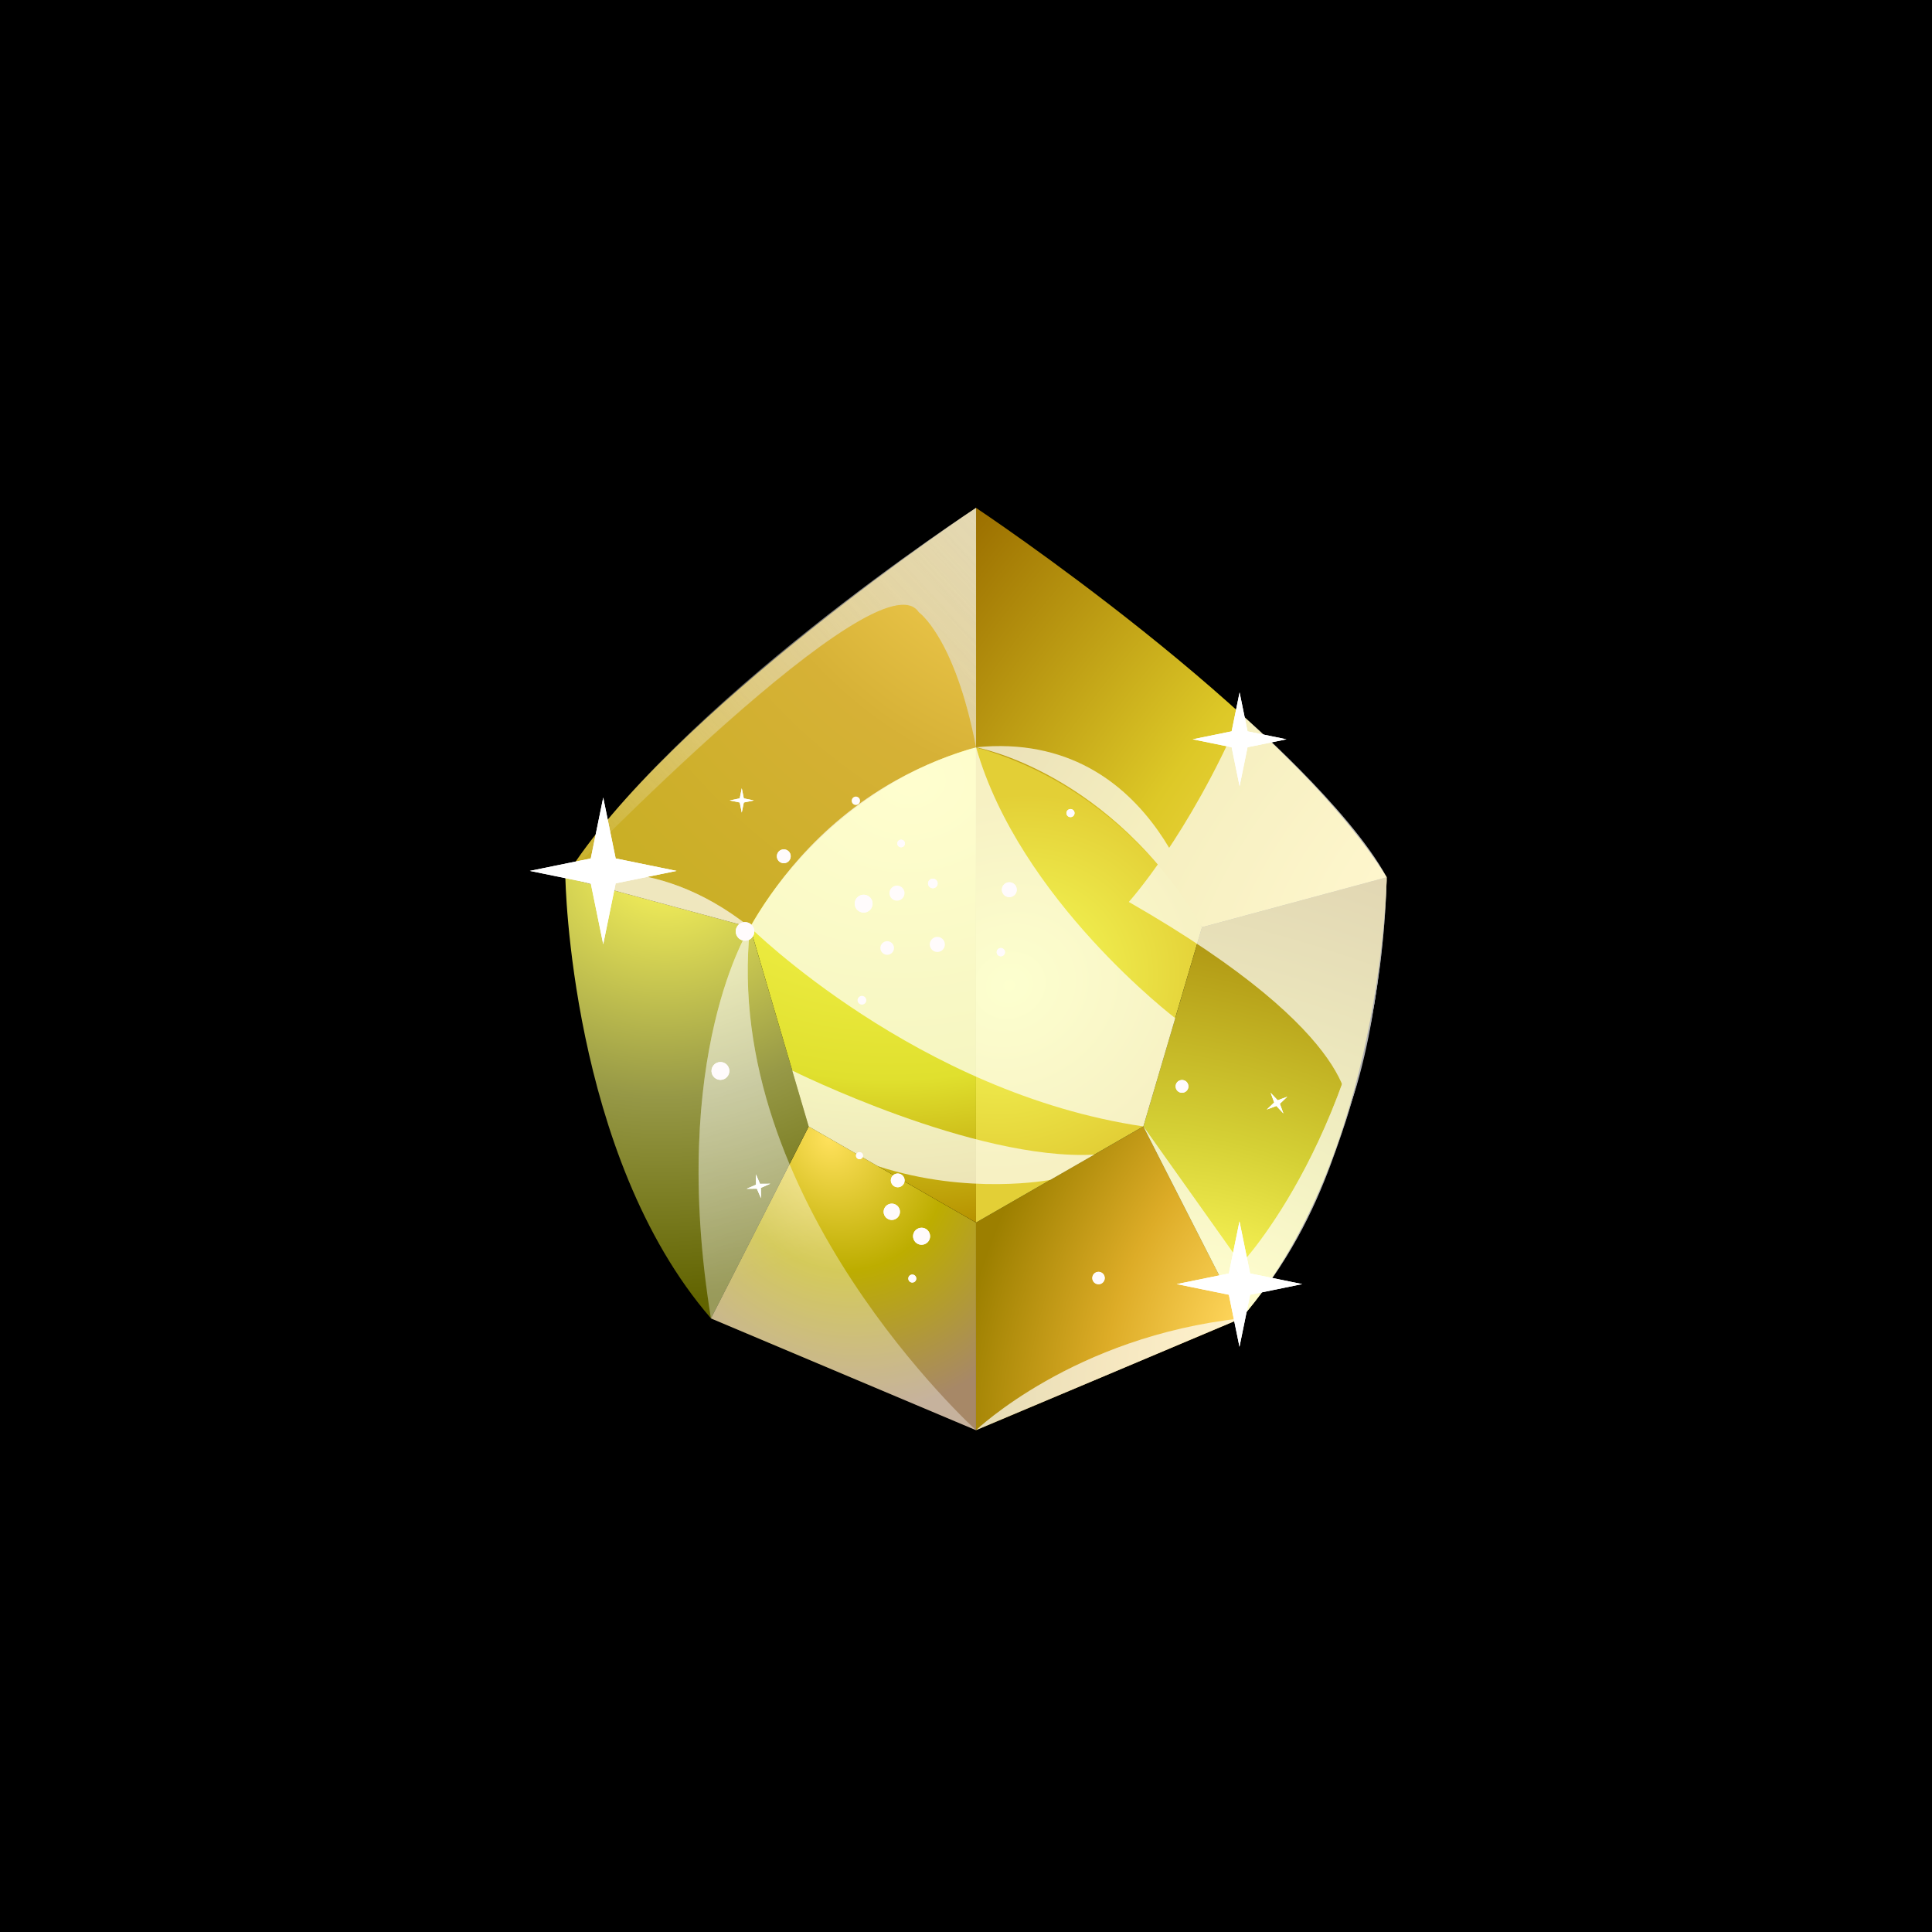 <svg width="449" height="449" viewBox="0 0 449 449" fill="none" xmlns="http://www.w3.org/2000/svg">
<rect width="449" height="449" fill="black"/>
<g filter="url(#filter0_d_2002_166)">
<path d="M226.829 332.375L165.228 306.396L187.949 261.777L226.829 284.127V332.375Z" fill="url(#paint0_radial_2002_166)"/>
<path d="M187.949 261.777L174.315 215.491L131.392 203.879C131.392 203.879 132.399 268.516 165.229 306.389L187.949 261.777Z" fill="url(#paint1_diamond_2002_166)"/>
<path d="M174.315 215.498C174.315 215.498 198.384 183.521 226.837 173.671V118.032C226.837 118.032 154.957 165.843 131.392 203.879L174.315 215.491V215.498Z" fill="url(#paint2_diamond_2002_166)"/>
<path d="M226.829 332.375L288.437 306.396L265.716 261.777L226.829 284.127V332.375Z" fill="url(#paint3_radial_2002_166)"/>
<path d="M265.717 261.777L279.351 215.491L322.275 203.879C322.275 203.879 321.268 268.516 288.438 306.389L265.717 261.777Z" fill="url(#paint4_radial_2002_166)"/>
<path d="M279.35 215.498C279.35 215.498 255.281 183.521 226.829 173.671V118.032C226.829 118.032 298.701 165.836 322.273 203.879L279.35 215.491V215.498Z" fill="url(#paint5_diamond_2002_166)"/>
<path d="M226.83 173.671V284.127L187.95 261.784L174.316 215.498C174.316 215.498 190.475 183.854 226.837 173.671H226.83Z" fill="url(#paint6_diamond_2002_166)"/>
<path d="M226.829 173.671V284.127L265.709 261.784L279.343 215.498C279.343 215.498 263.183 183.854 226.821 173.671H226.829Z" fill="url(#paint7_diamond_2002_166)"/>
<g opacity="0.7">
<g style="mix-blend-mode:soft-light">
<path d="M174.316 215.498C174.316 215.498 213.196 254.03 265.718 261.784L273.131 236.627C273.131 236.627 236.939 209.107 226.838 173.671C221.261 175.248 214.788 177.67 208.027 181.476C189.498 191.911 179.241 206.878 174.316 215.498Z" fill="white"/>
</g>
<path opacity="0.8" d="M174.316 215.498C174.316 215.498 213.196 254.03 265.718 261.784L273.131 236.627C273.131 236.627 236.939 209.107 226.838 173.671C221.261 175.248 214.788 177.67 208.027 181.476C189.498 191.911 179.241 206.878 174.316 215.498Z" fill="url(#paint8_linear_2002_166)"/>
<g style="mix-blend-mode:soft-light">
<path d="M184.12 248.795C184.12 248.795 226.399 269.834 254.304 268.338L244.092 274.204C244.092 274.204 225.148 277.892 204.019 271.019L187.942 261.784L184.113 248.795H184.12Z" fill="white"/>
</g>
<g style="mix-blend-mode:soft-light">
<path d="M262.347 209.603C262.347 209.603 276.151 194.385 288.437 165.976C288.437 165.976 313.521 187.727 322.274 203.886C322.274 203.886 321.319 237.012 313.195 258.563C313.195 258.563 317.564 241.255 262.347 209.611V209.603Z" fill="white"/>
</g>
<path opacity="0.2" d="M262.347 209.603C262.347 209.603 276.151 194.385 288.437 165.976C288.437 165.976 313.521 187.727 322.274 203.886C322.274 203.886 321.319 237.012 313.195 258.563C313.195 258.563 317.564 241.255 262.347 209.611V209.603Z" fill="white"/>
<g style="mix-blend-mode:soft-light" opacity="0.5">
<path d="M226.829 332.376C226.829 332.376 167.584 278.691 174.308 215.499C174.308 215.499 155.29 244.958 165.221 306.396L226.829 332.376Z" fill="white"/>
</g>
<path d="M226.829 332.376C226.829 332.376 167.584 278.691 174.308 215.499C174.308 215.499 155.29 244.958 165.221 306.396L226.829 332.376Z" fill="url(#paint9_linear_2002_166)"/>
<g style="mix-blend-mode:soft-light">
<path d="M131.392 203.879C131.392 203.879 204.234 128.326 213.536 142.271C213.536 142.271 221.956 148.166 226.837 173.664V118.032C226.837 118.032 156.979 163.481 131.392 203.879Z" fill="url(#paint10_linear_2002_166)"/>
</g>
<path opacity="0.5" d="M131.392 203.879C131.392 203.879 204.975 127.955 213.536 142.271C213.536 142.271 221.956 148.166 226.837 173.664V118.032C226.837 118.032 156.979 163.481 131.392 203.879Z" fill="url(#paint11_linear_2002_166)"/>
<g style="mix-blend-mode:soft-light">
<path d="M265.717 261.777L288.438 293.769C288.438 293.769 317.224 263.473 322.275 203.879C321.882 218.69 319.972 231.265 317.898 241.078C315.491 252.453 312.714 260.762 311.67 263.798C308.596 272.715 304.508 284.305 295.681 297.043C292.867 301.101 290.267 304.271 288.445 306.389C280.869 291.518 273.293 276.647 265.725 261.777H265.717Z" fill="white"/>
</g>
<path opacity="0.6" d="M265.717 261.777L288.438 293.769C288.438 293.769 317.224 263.473 322.275 203.879C321.882 218.69 319.972 231.265 317.898 241.078C315.491 252.453 312.714 260.762 311.67 263.798C308.596 272.715 304.508 284.305 295.681 297.043C292.867 301.101 290.267 304.271 288.445 306.389C280.869 291.518 273.293 276.647 265.725 261.777H265.717Z" fill="white"/>
<g style="mix-blend-mode:soft-light">
<path d="M288.437 306.396L226.829 332.375C226.829 332.375 249.549 310.603 288.437 306.396Z" fill="white"/>
</g>
<path opacity="0.6" d="M288.437 306.396L226.829 332.375C226.829 332.375 249.549 310.603 288.437 306.396Z" fill="url(#paint12_radial_2002_166)"/>
<g style="mix-blend-mode:soft-light">
<path d="M226.829 173.671C226.829 173.671 258.303 179.307 279.35 215.498C279.35 215.498 269.419 169.376 226.829 173.671Z" fill="white"/>
</g>
<path opacity="0.9" d="M226.829 173.671C226.829 173.671 258.303 179.307 279.35 215.498C279.35 215.498 269.419 169.376 226.829 173.671Z" fill="url(#paint13_radial_2002_166)"/>
<g style="mix-blend-mode:soft-light">
<path d="M174.315 215.498L131.392 203.886C131.392 203.886 151.372 197.303 174.315 215.498Z" fill="white"/>
</g>
<path opacity="0.5" d="M174.315 215.498L131.392 203.886C131.392 203.886 151.372 197.303 174.315 215.498Z" fill="url(#paint14_radial_2002_166)"/>
</g>
<path d="M288.058 283.846L290.532 295.952L302.638 298.426L290.532 300.9L288.058 313.006L285.584 300.9L273.478 298.426L285.584 295.952L288.058 283.846Z" fill="white"/>
<g filter="url(#filter1_f_2002_166)">
<path d="M288.058 283.846L290.532 295.952L302.638 298.426L290.532 300.9L288.058 313.006L285.584 300.9L273.478 298.426L285.584 295.952L288.058 283.846Z" fill="white"/>
</g>
<path d="M140.191 185.35L143.084 199.505L157.239 202.398L143.084 205.292L140.191 219.447L137.297 205.292L123.142 202.398L137.297 199.505L140.191 185.35Z" fill="white"/>
<g filter="url(#filter2_f_2002_166)">
<path d="M140.191 185.35L143.084 199.505L157.239 202.398L143.084 205.292L140.191 219.447L137.297 205.292L123.142 202.398L137.297 199.505L140.191 185.35Z" fill="white"/>
</g>
<path d="M288.083 160.911L289.933 169.963L298.985 171.813L289.933 173.663L288.083 182.715L286.233 173.663L277.181 171.813L286.233 169.963L288.083 160.911Z" fill="white"/>
<g filter="url(#filter3_f_2002_166)">
<path d="M288.083 160.911L289.933 169.963L298.985 171.813L289.933 173.663L288.083 182.715L286.233 173.663L277.181 171.813L286.233 169.963L288.083 160.911Z" fill="white"/>
</g>
<g style="mix-blend-mode:overlay" filter="url(#filter4_f_2002_166)">
<g style="mix-blend-mode:lighten">
<path d="M197.954 186.321C197.837 185.799 198.165 185.269 198.687 185.151C199.208 185.034 199.739 185.362 199.857 185.883C199.974 186.405 199.646 186.935 199.124 187.053C198.602 187.17 198.072 186.842 197.954 186.321Z" fill="#FFFBFC"/>
</g>
<g style="mix-blend-mode:lighten">
<path d="M273.253 252.809C273.068 252.009 273.573 251.21 274.373 251.034C275.172 250.848 275.972 251.353 276.149 252.152C276.334 252.952 275.829 253.751 275.029 253.927C274.23 254.112 273.43 253.608 273.253 252.809Z" fill="#FFFBFC"/>
</g>
<g style="mix-blend-mode:lighten">
<path d="M180.583 199.36C180.39 198.493 180.928 197.627 181.795 197.433C182.662 197.24 183.529 197.778 183.723 198.645C183.916 199.511 183.378 200.378 182.511 200.571C181.644 200.765 180.777 200.226 180.583 199.36Z" fill="#FFFBFC"/>
</g>
<g style="mix-blend-mode:lighten">
<path d="M202.331 208.705C203.046 209.597 202.912 210.901 202.02 211.624C201.127 212.339 199.823 212.205 199.099 211.313C198.384 210.421 198.518 209.117 199.41 208.394C200.303 207.679 201.607 207.813 202.331 208.705Z" fill="#FFFBFC"/>
</g>
<g style="mix-blend-mode:lighten">
<path d="M209.83 206.467C210.436 207.225 210.318 208.327 209.56 208.932C208.803 209.538 207.7 209.42 207.094 208.663C206.488 207.906 206.606 206.804 207.364 206.198C208.121 205.593 209.224 205.71 209.83 206.467Z" fill="#FFFBFC"/>
</g>
<g style="mix-blend-mode:lighten">
<path d="M210.108 195.474C210.411 195.852 210.352 196.416 209.974 196.719C209.595 197.021 209.031 196.963 208.728 196.584C208.425 196.205 208.484 195.642 208.863 195.339C209.241 195.036 209.805 195.095 210.108 195.474Z" fill="#FFFBFC"/>
</g>
<g style="mix-blend-mode:lighten">
<path d="M231.664 221.508C231.538 220.995 231.857 220.473 232.371 220.347C232.884 220.221 233.406 220.541 233.532 221.054C233.659 221.567 233.339 222.088 232.825 222.215C232.312 222.341 231.79 222.021 231.664 221.508Z" fill="#FFFBFC"/>
</g>
<g style="mix-blend-mode:lighten">
<path d="M215.705 205.576C215.562 204.979 215.933 204.373 216.53 204.23C217.128 204.087 217.734 204.457 217.877 205.054C218.02 205.652 217.65 206.257 217.052 206.4C216.454 206.543 215.848 206.173 215.705 205.576Z" fill="#FFFBFC"/>
</g>
<g style="mix-blend-mode:lighten">
<path d="M165.413 249.374C165.143 248.263 165.834 247.145 166.945 246.875C168.056 246.606 169.175 247.296 169.444 248.406C169.714 249.517 169.023 250.636 167.912 250.905C166.802 251.174 165.682 250.484 165.413 249.374Z" fill="#FFFBFC"/>
</g>
<g style="mix-blend-mode:lighten">
<path d="M255.033 295.602C255.816 295.459 256.574 295.972 256.717 296.754C256.86 297.537 256.346 298.294 255.564 298.437C254.781 298.58 254.023 298.067 253.88 297.284C253.737 296.502 254.251 295.745 255.033 295.602Z" fill="#FFFBFC"/>
</g>
<g style="mix-blend-mode:lighten">
<path d="M211.851 296.23C212.356 296.138 212.836 296.466 212.928 296.971C213.021 297.475 212.693 297.955 212.188 298.047C211.683 298.14 211.203 297.812 211.11 297.307C211.018 296.802 211.346 296.323 211.851 296.23Z" fill="#FFFBFC"/>
</g>
<g style="mix-blend-mode:lighten">
<path d="M213.812 285.362C214.889 285.16 215.916 285.867 216.118 286.943C216.32 288.02 215.613 289.046 214.535 289.248C213.458 289.45 212.431 288.744 212.229 287.667C212.027 286.59 212.734 285.564 213.812 285.362Z" fill="#FFFBFC"/>
</g>
<g style="mix-blend-mode:lighten">
<path d="M206.901 279.76C207.928 279.566 208.921 280.248 209.115 281.274C209.308 282.3 208.627 283.293 207.6 283.487C206.573 283.68 205.58 282.999 205.386 281.972C205.193 280.946 205.875 279.953 206.901 279.76Z" fill="#FFFBFC"/>
</g>
<g style="mix-blend-mode:lighten">
<path d="M208.341 272.753C209.208 272.593 210.049 273.165 210.209 274.031C210.369 274.898 209.797 275.739 208.93 275.899C208.063 276.059 207.221 275.487 207.061 274.62C206.902 273.754 207.474 272.913 208.341 272.753Z" fill="#FFFBFC"/>
</g>
<g style="mix-blend-mode:lighten">
<path d="M199.596 267.782C200.033 267.698 200.463 267.992 200.538 268.43C200.623 268.867 200.328 269.296 199.89 269.372C199.453 269.456 199.023 269.161 198.948 268.724C198.864 268.287 199.158 267.858 199.596 267.782Z" fill="#FFFBFC"/>
</g>
<g style="mix-blend-mode:lighten">
<path d="M235.913 205.685C236.511 206.433 236.393 207.519 235.652 208.116C234.903 208.713 233.817 208.595 233.22 207.855C232.622 207.106 232.74 206.021 233.481 205.424C234.23 204.827 235.315 204.944 235.913 205.685Z" fill="#FFFBFC"/>
</g>
<path d="M249.515 188.373C249.843 188.777 249.776 189.366 249.372 189.694C248.968 190.022 248.379 189.955 248.05 189.551C247.722 189.147 247.79 188.558 248.194 188.23C248.598 187.902 249.187 187.97 249.515 188.373Z" fill="#FFFBFC"/>
</g>
<g style="mix-blend-mode:lighten">
<path d="M273.254 252.805C273.069 252.006 273.574 251.207 274.374 251.03C275.173 250.845 275.973 251.35 276.15 252.149C276.335 252.948 275.83 253.748 275.03 253.924C274.231 254.109 273.431 253.605 273.254 252.805Z" fill="#FFFBFC"/>
</g>
<g style="mix-blend-mode:lighten">
<path d="M180.587 199.356C180.393 198.489 180.932 197.623 181.799 197.429C182.666 197.236 183.533 197.774 183.726 198.641C183.92 199.507 183.381 200.374 182.514 200.567C181.647 200.761 180.781 200.222 180.587 199.356Z" fill="#FFFBFC"/>
</g>
<g style="mix-blend-mode:lighten">
<path d="M202.332 208.709C203.047 209.6 202.912 210.904 202.02 211.628C201.128 212.343 199.823 212.208 199.1 211.316C198.384 210.425 198.519 209.121 199.411 208.397C200.303 207.682 201.608 207.817 202.332 208.709Z" fill="#FFFBFC"/>
</g>
<g style="mix-blend-mode:lighten">
<path d="M219.205 218.389C219.811 219.146 219.693 220.248 218.936 220.854C218.178 221.46 217.076 221.342 216.47 220.585C215.864 219.828 215.982 218.726 216.739 218.12C217.496 217.514 218.599 217.632 219.205 218.389Z" fill="#FFFBFC"/>
</g>
<g style="mix-blend-mode:lighten">
<path d="M210.108 195.47C210.411 195.849 210.352 196.412 209.973 196.715C209.594 197.018 209.03 196.959 208.727 196.58C208.424 196.202 208.483 195.638 208.862 195.335C209.241 195.033 209.805 195.091 210.108 195.47Z" fill="#FFFBFC"/>
</g>
<g style="mix-blend-mode:lighten">
<path d="M231.661 221.511C231.535 220.998 231.855 220.476 232.368 220.35C232.882 220.224 233.403 220.544 233.53 221.057C233.656 221.57 233.336 222.092 232.823 222.218C232.309 222.344 231.787 222.024 231.661 221.511Z" fill="#FFFBFC"/>
</g>
<g style="mix-blend-mode:lighten">
<path d="M215.708 205.574C215.565 204.977 215.935 204.371 216.533 204.228C217.131 204.085 217.737 204.455 217.88 205.053C218.023 205.65 217.652 206.256 217.055 206.399C216.457 206.542 215.851 206.172 215.708 205.574Z" fill="#FFFBFC"/>
</g>
<g style="mix-blend-mode:lighten">
<path d="M204.644 220.687C204.442 219.837 204.964 218.988 205.814 218.777C206.664 218.575 207.514 219.097 207.724 219.947C207.926 220.796 207.405 221.646 206.555 221.856C205.704 222.058 204.854 221.537 204.644 220.687Z" fill="#FFFBFC"/>
</g>
<g style="mix-blend-mode:lighten">
<path d="M199.33 232.693C199.196 232.146 199.532 231.608 200.08 231.473C200.627 231.338 201.165 231.675 201.3 232.222C201.435 232.769 201.098 233.307 200.551 233.442C200.004 233.576 199.465 233.24 199.33 232.693Z" fill="#FFFBFC"/>
</g>
<g style="mix-blend-mode:lighten">
<path d="M171.042 216.967C170.764 215.806 171.479 214.637 172.641 214.359C173.802 214.082 174.972 214.797 175.25 215.957C175.528 217.118 174.812 218.288 173.651 218.565C172.489 218.843 171.32 218.128 171.042 216.967Z" fill="#FFFBFC"/>
</g>
<g style="mix-blend-mode:lighten">
<path d="M171.044 216.97C170.766 215.809 171.482 214.64 172.643 214.362C173.805 214.085 174.975 214.8 175.252 215.961C175.53 217.122 174.815 218.291 173.653 218.568C172.492 218.846 171.322 218.131 171.044 216.97Z" fill="#FFFBFC"/>
</g>
<g style="mix-blend-mode:lighten">
<path d="M165.413 249.374C165.143 248.263 165.834 247.145 166.945 246.875C168.056 246.606 169.175 247.296 169.444 248.406C169.714 249.517 169.023 250.636 167.912 250.905C166.802 251.174 165.682 250.484 165.413 249.374Z" fill="#FFFBFC"/>
</g>
<g style="mix-blend-mode:lighten">
<path d="M255.036 295.602C255.819 295.459 256.576 295.972 256.719 296.755C256.862 297.537 256.349 298.294 255.566 298.437C254.783 298.58 254.026 298.067 253.883 297.285C253.74 296.502 254.253 295.745 255.036 295.602Z" fill="#FFFBFC"/>
</g>
<g style="mix-blend-mode:lighten">
<path d="M211.849 296.229C212.354 296.137 212.834 296.465 212.926 296.97C213.019 297.475 212.69 297.954 212.185 298.047C211.68 298.139 211.201 297.811 211.108 297.306C211.016 296.802 211.344 296.322 211.849 296.229Z" fill="#FFFBFC"/>
</g>
<g style="mix-blend-mode:lighten">
<path d="M213.814 285.366C214.891 285.164 215.918 285.871 216.12 286.947C216.322 288.024 215.615 289.05 214.538 289.252C213.46 289.454 212.433 288.748 212.231 287.671C212.029 286.594 212.736 285.568 213.814 285.366Z" fill="#FFFBFC"/>
</g>
<g style="mix-blend-mode:lighten">
<path d="M206.904 279.756C207.93 279.563 208.924 280.244 209.117 281.27C209.311 282.297 208.629 283.289 207.602 283.483C206.575 283.676 205.582 282.995 205.389 281.969C205.195 280.942 205.877 279.95 206.904 279.756Z" fill="#FFFBFC"/>
</g>
<g style="mix-blend-mode:lighten">
<path d="M208.338 272.752C209.205 272.592 210.047 273.164 210.207 274.031C210.367 274.897 209.794 275.738 208.927 275.898C208.061 276.058 207.219 275.486 207.059 274.62C206.899 273.753 207.471 272.912 208.338 272.752Z" fill="#FFFBFC"/>
</g>
<g style="mix-blend-mode:lighten">
<path d="M199.597 267.783C200.035 267.699 200.464 267.993 200.54 268.431C200.624 268.868 200.329 269.297 199.892 269.373C199.454 269.457 199.025 269.163 198.949 268.725C198.865 268.288 199.16 267.859 199.597 267.783Z" fill="#FFFBFC"/>
</g>
<g style="mix-blend-mode:lighten">
<path d="M235.916 205.682C236.513 206.43 236.395 207.515 235.655 208.113C234.906 208.71 233.82 208.592 233.222 207.852C232.625 207.103 232.743 206.018 233.483 205.421C234.232 204.823 235.318 204.941 235.916 205.682Z" fill="#FFFBFC"/>
</g>
<path d="M249.517 188.376C249.845 188.78 249.778 189.369 249.374 189.697C248.97 190.025 248.381 189.958 248.052 189.554C247.724 189.15 247.792 188.561 248.196 188.233C248.6 187.905 249.189 187.973 249.517 188.376Z" fill="#FFFBFC"/>
<path d="M172.389 183.195L172.866 185.543L175.202 186.023L172.866 186.503L172.389 188.851L171.911 186.503L169.575 186.023L171.911 185.543L172.389 183.195Z" fill="white"/>
<g filter="url(#filter5_f_2002_166)">
<path d="M172.389 183.195L172.866 185.543L175.202 186.023L172.866 186.503L172.389 188.851L171.911 186.503L169.575 186.023L171.911 185.543L172.389 183.195Z" fill="white"/>
</g>
<path d="M295.295 253.967L296.936 255.707L299.171 254.872L297.441 256.521L298.271 258.768L296.63 257.029L294.395 257.863L296.125 256.214L295.295 253.967Z" fill="white"/>
<g filter="url(#filter6_f_2002_166)">
<path d="M295.295 253.967L296.936 255.707L299.171 254.872L297.441 256.521L298.271 258.768L296.63 257.029L294.395 257.863L296.125 256.214L295.295 253.967Z" fill="white"/>
</g>
<path d="M175.678 272.924L176.632 275.12L179.016 275.101L176.831 276.059L176.851 278.455L175.897 276.259L173.512 276.279L175.698 275.32L175.678 272.924Z" fill="white"/>
<g filter="url(#filter7_f_2002_166)">
<path d="M175.678 272.924L176.632 275.12L179.016 275.101L176.831 276.059L176.851 278.455L175.897 276.259L173.512 276.279L175.698 275.32L175.678 272.924Z" fill="white"/>
</g>
</g>
<defs>
<filter id="filter0_d_2002_166" x="5" y="5" width="439.2" height="439.2" filterUnits="userSpaceOnUse" color-interpolation-filters="sRGB">
<feFlood flood-opacity="0" result="BackgroundImageFix"/>
<feColorMatrix in="SourceAlpha" type="matrix" values="0 0 0 0 0 0 0 0 0 0 0 0 0 0 0 0 0 0 127 0" result="hardAlpha"/>
<feOffset/>
<feGaussianBlur stdDeviation="45"/>
<feComposite in2="hardAlpha" operator="out"/>
<feColorMatrix type="matrix" values="0 0 0 0 0.851 0 0 0 0 0.529 0 0 0 0 0.224 0 0 0 0.6 0"/>
<feBlend mode="normal" in2="BackgroundImageFix" result="effect1_dropShadow_2002_166"/>
<feBlend mode="normal" in="SourceGraphic" in2="effect1_dropShadow_2002_166" result="shape"/>
</filter>
<filter id="filter1_f_2002_166" x="253.678" y="264.046" width="68.76" height="68.76" filterUnits="userSpaceOnUse" color-interpolation-filters="sRGB">
<feFlood flood-opacity="0" result="BackgroundImageFix"/>
<feBlend mode="normal" in="SourceGraphic" in2="BackgroundImageFix" result="shape"/>
<feGaussianBlur stdDeviation="9.9" result="effect1_foregroundBlur_2002_166"/>
</filter>
<filter id="filter2_f_2002_166" x="103.342" y="165.55" width="73.697" height="73.697" filterUnits="userSpaceOnUse" color-interpolation-filters="sRGB">
<feFlood flood-opacity="0" result="BackgroundImageFix"/>
<feBlend mode="normal" in="SourceGraphic" in2="BackgroundImageFix" result="shape"/>
<feGaussianBlur stdDeviation="9.9" result="effect1_foregroundBlur_2002_166"/>
</filter>
<filter id="filter3_f_2002_166" x="257.381" y="141.111" width="61.404" height="61.404" filterUnits="userSpaceOnUse" color-interpolation-filters="sRGB">
<feFlood flood-opacity="0" result="BackgroundImageFix"/>
<feBlend mode="normal" in="SourceGraphic" in2="BackgroundImageFix" result="shape"/>
<feGaussianBlur stdDeviation="9.9" result="effect1_foregroundBlur_2002_166"/>
</filter>
<filter id="filter4_f_2002_166" x="141.468" y="161.241" width="158.605" height="161.105" filterUnits="userSpaceOnUse" color-interpolation-filters="sRGB">
<feFlood flood-opacity="0" result="BackgroundImageFix"/>
<feBlend mode="normal" in="SourceGraphic" in2="BackgroundImageFix" result="shape"/>
<feGaussianBlur stdDeviation="11.943" result="effect1_foregroundBlur_2002_166"/>
</filter>
<filter id="filter5_f_2002_166" x="158.775" y="172.395" width="27.227" height="27.255" filterUnits="userSpaceOnUse" color-interpolation-filters="sRGB">
<feFlood flood-opacity="0" result="BackgroundImageFix"/>
<feBlend mode="normal" in="SourceGraphic" in2="BackgroundImageFix" result="shape"/>
<feGaussianBlur stdDeviation="5.4" result="effect1_foregroundBlur_2002_166"/>
</filter>
<filter id="filter6_f_2002_166" x="283.595" y="243.167" width="26.376" height="26.4" filterUnits="userSpaceOnUse" color-interpolation-filters="sRGB">
<feFlood flood-opacity="0" result="BackgroundImageFix"/>
<feBlend mode="normal" in="SourceGraphic" in2="BackgroundImageFix" result="shape"/>
<feGaussianBlur stdDeviation="5.4" result="effect1_foregroundBlur_2002_166"/>
</filter>
<filter id="filter7_f_2002_166" x="162.712" y="262.124" width="27.104" height="27.131" filterUnits="userSpaceOnUse" color-interpolation-filters="sRGB">
<feFlood flood-opacity="0" result="BackgroundImageFix"/>
<feBlend mode="normal" in="SourceGraphic" in2="BackgroundImageFix" result="shape"/>
<feGaussianBlur stdDeviation="5.4" result="effect1_foregroundBlur_2002_166"/>
</filter>
<radialGradient id="paint0_radial_2002_166" cx="0" cy="0" r="1" gradientUnits="userSpaceOnUse" gradientTransform="translate(192.755 264.591) rotate(63.435) scale(76.174 63.738)">
<stop stop-color="#FFE15C"/>
<stop offset="0.414" stop-color="#BDAD00"/>
<stop offset="0.853" stop-color="#A78867"/>
</radialGradient>
<radialGradient id="paint1_diamond_2002_166" cx="0" cy="0" r="1" gradientUnits="userSpaceOnUse" gradientTransform="translate(154.986 199.05) rotate(83.819) scale(103.169 113.249)">
<stop stop-color="#FFFA5C"/>
<stop offset="0.542" stop-color="#969846"/>
<stop offset="1" stop-color="#616300"/>
</radialGradient>
<radialGradient id="paint2_diamond_2002_166" cx="0" cy="0" r="1" gradientUnits="userSpaceOnUse" gradientTransform="translate(237.56 107.96) rotate(138.267) scale(142.406 175.335)">
<stop stop-color="#FFD95C"/>
<stop offset="0.474" stop-color="#D6B136"/>
<stop offset="1" stop-color="#C7AE22"/>
</radialGradient>
<radialGradient id="paint3_radial_2002_166" cx="0" cy="0" r="1" gradientUnits="userSpaceOnUse" gradientTransform="translate(288.289 306.803) rotate(-157.257) scale(79.498 133.584)">
<stop stop-color="#FFD65C"/>
<stop offset="0.356" stop-color="#DDAC27"/>
<stop offset="0.764" stop-color="#9C7F00"/>
</radialGradient>
<radialGradient id="paint4_radial_2002_166" cx="0" cy="0" r="1" gradientUnits="userSpaceOnUse" gradientTransform="translate(286.067 301.619) rotate(-70.787) scale(103.521 184.405)">
<stop stop-color="#FFFA5C"/>
<stop offset="0.339" stop-color="#D5D035"/>
<stop offset="1" stop-color="#9C7800"/>
</radialGradient>
<radialGradient id="paint5_diamond_2002_166" cx="0" cy="0" r="1" gradientUnits="userSpaceOnUse" gradientTransform="translate(328.65 205.345) rotate(-139.848) scale(133.225 253.25)">
<stop stop-color="#FFE45C"/>
<stop offset="0.448" stop-color="#DDC827"/>
<stop offset="1" stop-color="#9C7000"/>
</radialGradient>
<radialGradient id="paint6_diamond_2002_166" cx="0" cy="0" r="1" gradientUnits="userSpaceOnUse" gradientTransform="translate(212.01 181.647) rotate(81.754) scale(103.267 130.682)">
<stop stop-color="#FFFC5C"/>
<stop offset="0.667" stop-color="#E0E02E"/>
<stop offset="1" stop-color="#B69200"/>
</radialGradient>
<radialGradient id="paint7_diamond_2002_166" cx="0" cy="0" r="1" gradientUnits="userSpaceOnUse" gradientTransform="translate(234.597 229.043) rotate(65.395) scale(43.578 48.7)">
<stop stop-color="#F7FF5C"/>
<stop offset="1" stop-color="#E3CF36"/>
</radialGradient>
<linearGradient id="paint8_linear_2002_166" x1="212.751" y1="173.501" x2="246.817" y2="261.629" gradientUnits="userSpaceOnUse">
<stop stop-color="white" stop-opacity="0.4"/>
<stop offset="1" stop-color="white" stop-opacity="0"/>
</linearGradient>
<linearGradient id="paint9_linear_2002_166" x1="172.019" y1="215.713" x2="211.27" y2="328.65" gradientUnits="userSpaceOnUse">
<stop stop-color="white" stop-opacity="0.77"/>
<stop offset="0.642" stop-color="white" stop-opacity="0"/>
</linearGradient>
<linearGradient id="paint10_linear_2002_166" x1="226.821" y1="115.366" x2="131.288" y2="203.864" gradientUnits="userSpaceOnUse">
<stop stop-color="#DADADA"/>
<stop offset="1" stop-color="white" stop-opacity="0"/>
</linearGradient>
<linearGradient id="paint11_linear_2002_166" x1="226.821" y1="115.366" x2="131.288" y2="203.864" gradientUnits="userSpaceOnUse">
<stop stop-color="#DADADA"/>
<stop offset="1" stop-color="white" stop-opacity="0"/>
</linearGradient>
<radialGradient id="paint12_radial_2002_166" cx="0" cy="0" r="1" gradientUnits="userSpaceOnUse" gradientTransform="translate(257.633 319.386) rotate(90) scale(12.99 30.804)">
<stop stop-color="white"/>
<stop offset="1" stop-color="white" stop-opacity="0"/>
</radialGradient>
<radialGradient id="paint13_radial_2002_166" cx="0" cy="0" r="1" gradientUnits="userSpaceOnUse" gradientTransform="translate(253.089 194.444) rotate(90) scale(21.055 26.261)">
<stop stop-color="white"/>
<stop offset="1" stop-color="white" stop-opacity="0"/>
</radialGradient>
<radialGradient id="paint14_radial_2002_166" cx="0" cy="0" r="1" gradientUnits="userSpaceOnUse" gradientTransform="translate(152.854 209.112) rotate(90.557) scale(9.193 30.895)">
<stop stop-color="white"/>
<stop offset="1" stop-color="white" stop-opacity="0"/>
</radialGradient>
</defs>
</svg>
